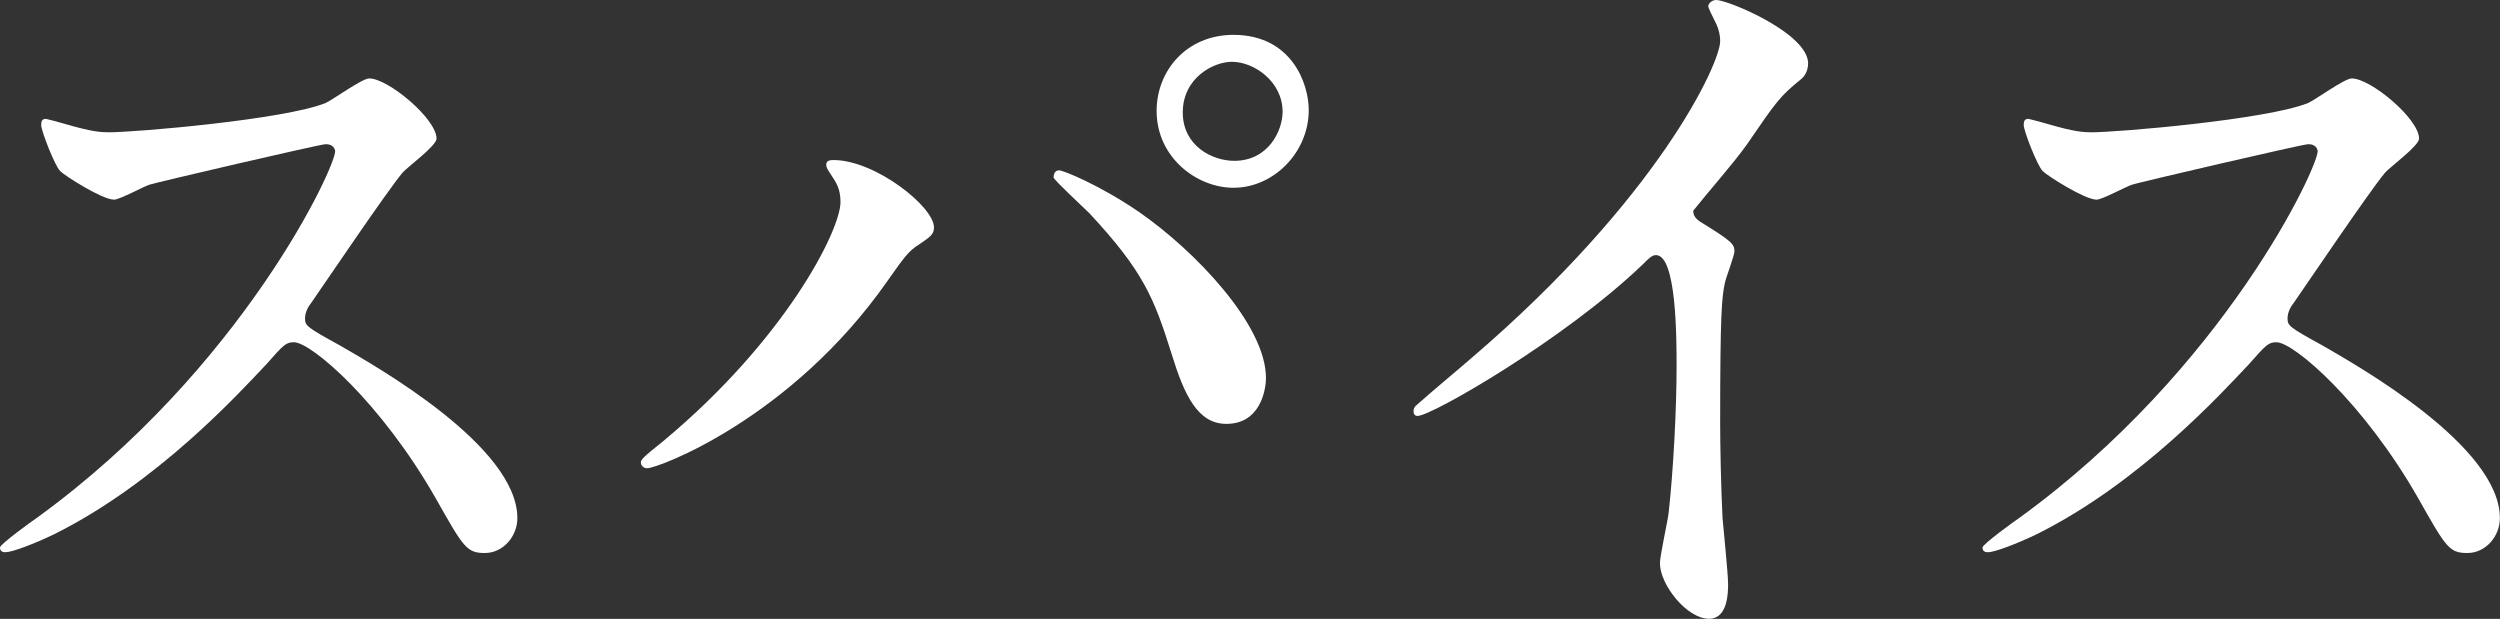 <?xml version="1.0" encoding="UTF-8"?><svg id="_レイヤー_2" xmlns="http://www.w3.org/2000/svg" viewBox="0 0 220.88 54.68"><rect x="0" y="0" width="220.88" height="54.68" fill="#333333" stroke="none"/><defs><style>.cls-1{fill:#fff;}</style></defs><g id="_レイヤー_1-2"><g><path class="cls-1" d="M28.77,12.74c-.49,0-15.19,3.43-15.54,3.57-.49,.14-2.66,1.33-3.15,1.33-1.05,0-4.34-2.1-4.76-2.52-.49-.49-1.68-3.57-1.68-4.06,0-.35,.07-.56,.42-.56,.07,0,1.61,.42,1.82,.49,2.17,.63,3.01,.7,3.71,.7,2.38,0,15.54-1.12,19.18-2.59,.63-.28,3.22-2.17,3.85-2.17,1.68,0,5.95,3.57,5.95,5.32,0,.63-2.59,2.52-3.01,3.01-1.4,1.68-6.93,9.87-8.05,11.48-.28,.35-.56,.84-.56,1.4,0,.63,.14,.77,3.08,2.38,3.15,1.82,15.68,8.89,15.68,15.26,0,1.61-1.26,3.08-2.87,3.08s-1.89-.49-4.34-4.83c-4.83-8.47-10.99-13.79-12.53-13.79-.7,0-.91,.21-2.45,1.96-2.45,2.59-9.59,10.43-18.69,14.98-1.89,.91-3.78,1.61-4.34,1.61-.14,0-.49,0-.49-.42,0-.28,2.8-2.31,3.22-2.59C21.49,32.55,29.82,14.42,29.61,13.3c-.14-.56-.7-.56-.84-.56Z"/><path class="cls-1" d="M73.49,15.54c-.42-.63-.49-.77-.49-.98,0-.35,.28-.42,.63-.42,3.71,0,8.89,4.13,8.89,5.95,0,.63-.35,.84-1.26,1.47-1.05,.63-1.47,1.33-2.87,3.29-8.47,12.11-20.23,16.52-21.21,16.52-.42,0-.56-.35-.56-.49,0-.28,.21-.49,1.96-1.89,10.78-8.96,15.68-18.62,15.68-21.14,0-1.12-.35-1.68-.77-2.31Zm20.09-.49c.35,0,3.5,1.26,7,3.64,4.97,3.43,11.27,10.01,11.27,14.7,0,1.05-.49,4.06-3.5,4.06-2.52,0-3.71-2.52-4.83-6.16-1.54-4.9-2.45-7.28-7.28-12.46-.49-.49-3.15-2.94-3.15-3.15,0-.35,.14-.63,.49-.63Zm22.05-5.32c0,3.71-3.08,6.86-6.65,6.86-3.22,0-6.79-2.66-6.79-6.79,0-3.57,2.66-6.72,6.79-6.72,5.11,0,6.65,4.27,6.65,6.65Zm-11.13,.21c0,2.94,2.59,4.27,4.55,4.27,3.01,0,4.27-2.66,4.27-4.34,0-2.66-2.52-4.41-4.48-4.41-1.61,0-4.34,1.4-4.34,4.48Z"/><path class="cls-1" d="M150.23,19.6c2.73,1.68,3.01,1.96,3.01,2.59,0,.42-.77,2.38-.84,2.8-.28,1.26-.42,2.73-.42,12.39,0,1.89,.07,5.67,.21,8.4,.07,.84,.49,4.9,.49,5.81,0,.7,0,3.08-1.68,3.08-1.96,0-4.34-3.01-4.34-4.9,0-.7,.7-3.78,.77-4.48,.42-3.78,.7-9.17,.7-12.88,0-2.52,0-9.87-1.82-9.87-.35,0-.63,.28-1.19,.84-6.86,6.58-18.62,13.37-19.88,13.37-.21,0-.35-.14-.35-.42,0-.21,.07-.35,.21-.49,1.82-1.61,3.78-3.22,4.9-4.2,16.52-14.14,21.98-26.04,21.98-28,0-.7-.21-1.33-.56-1.96-.07-.14-.49-.98-.49-1.12,0-.28,.35-.56,.7-.56,1.05,0,8.12,2.94,8.12,5.6,0,.7-.35,1.19-.63,1.4-1.89,1.54-2.17,1.96-4.76,5.74-1.19,1.68-3.43,4.2-4.76,5.88,0,.42,.21,.7,.63,.98Z"/><path class="cls-1" d="M203.93,12.74c-.49,0-15.19,3.43-15.54,3.57-.49,.14-2.66,1.33-3.15,1.33-1.05,0-4.34-2.1-4.76-2.52-.49-.49-1.68-3.57-1.68-4.06,0-.35,.07-.56,.42-.56,.07,0,1.61,.42,1.82,.49,2.17,.63,3.01,.7,3.71,.7,2.38,0,15.54-1.12,19.18-2.59,.63-.28,3.22-2.17,3.85-2.17,1.68,0,5.95,3.57,5.95,5.32,0,.63-2.59,2.52-3.01,3.01-1.4,1.68-6.93,9.87-8.05,11.48-.28,.35-.56,.84-.56,1.4,0,.63,.14,.77,3.08,2.38,3.15,1.82,15.68,8.89,15.68,15.26,0,1.61-1.26,3.08-2.87,3.08s-1.89-.49-4.34-4.83c-4.83-8.47-10.99-13.79-12.53-13.79-.7,0-.91,.21-2.45,1.96-2.45,2.59-9.59,10.43-18.69,14.98-1.89,.91-3.78,1.61-4.34,1.61-.14,0-.49,0-.49-.42,0-.28,2.8-2.31,3.22-2.59,18.27-13.23,26.6-31.36,26.39-32.48-.14-.56-.7-.56-.84-.56Z"/></g></g></svg>